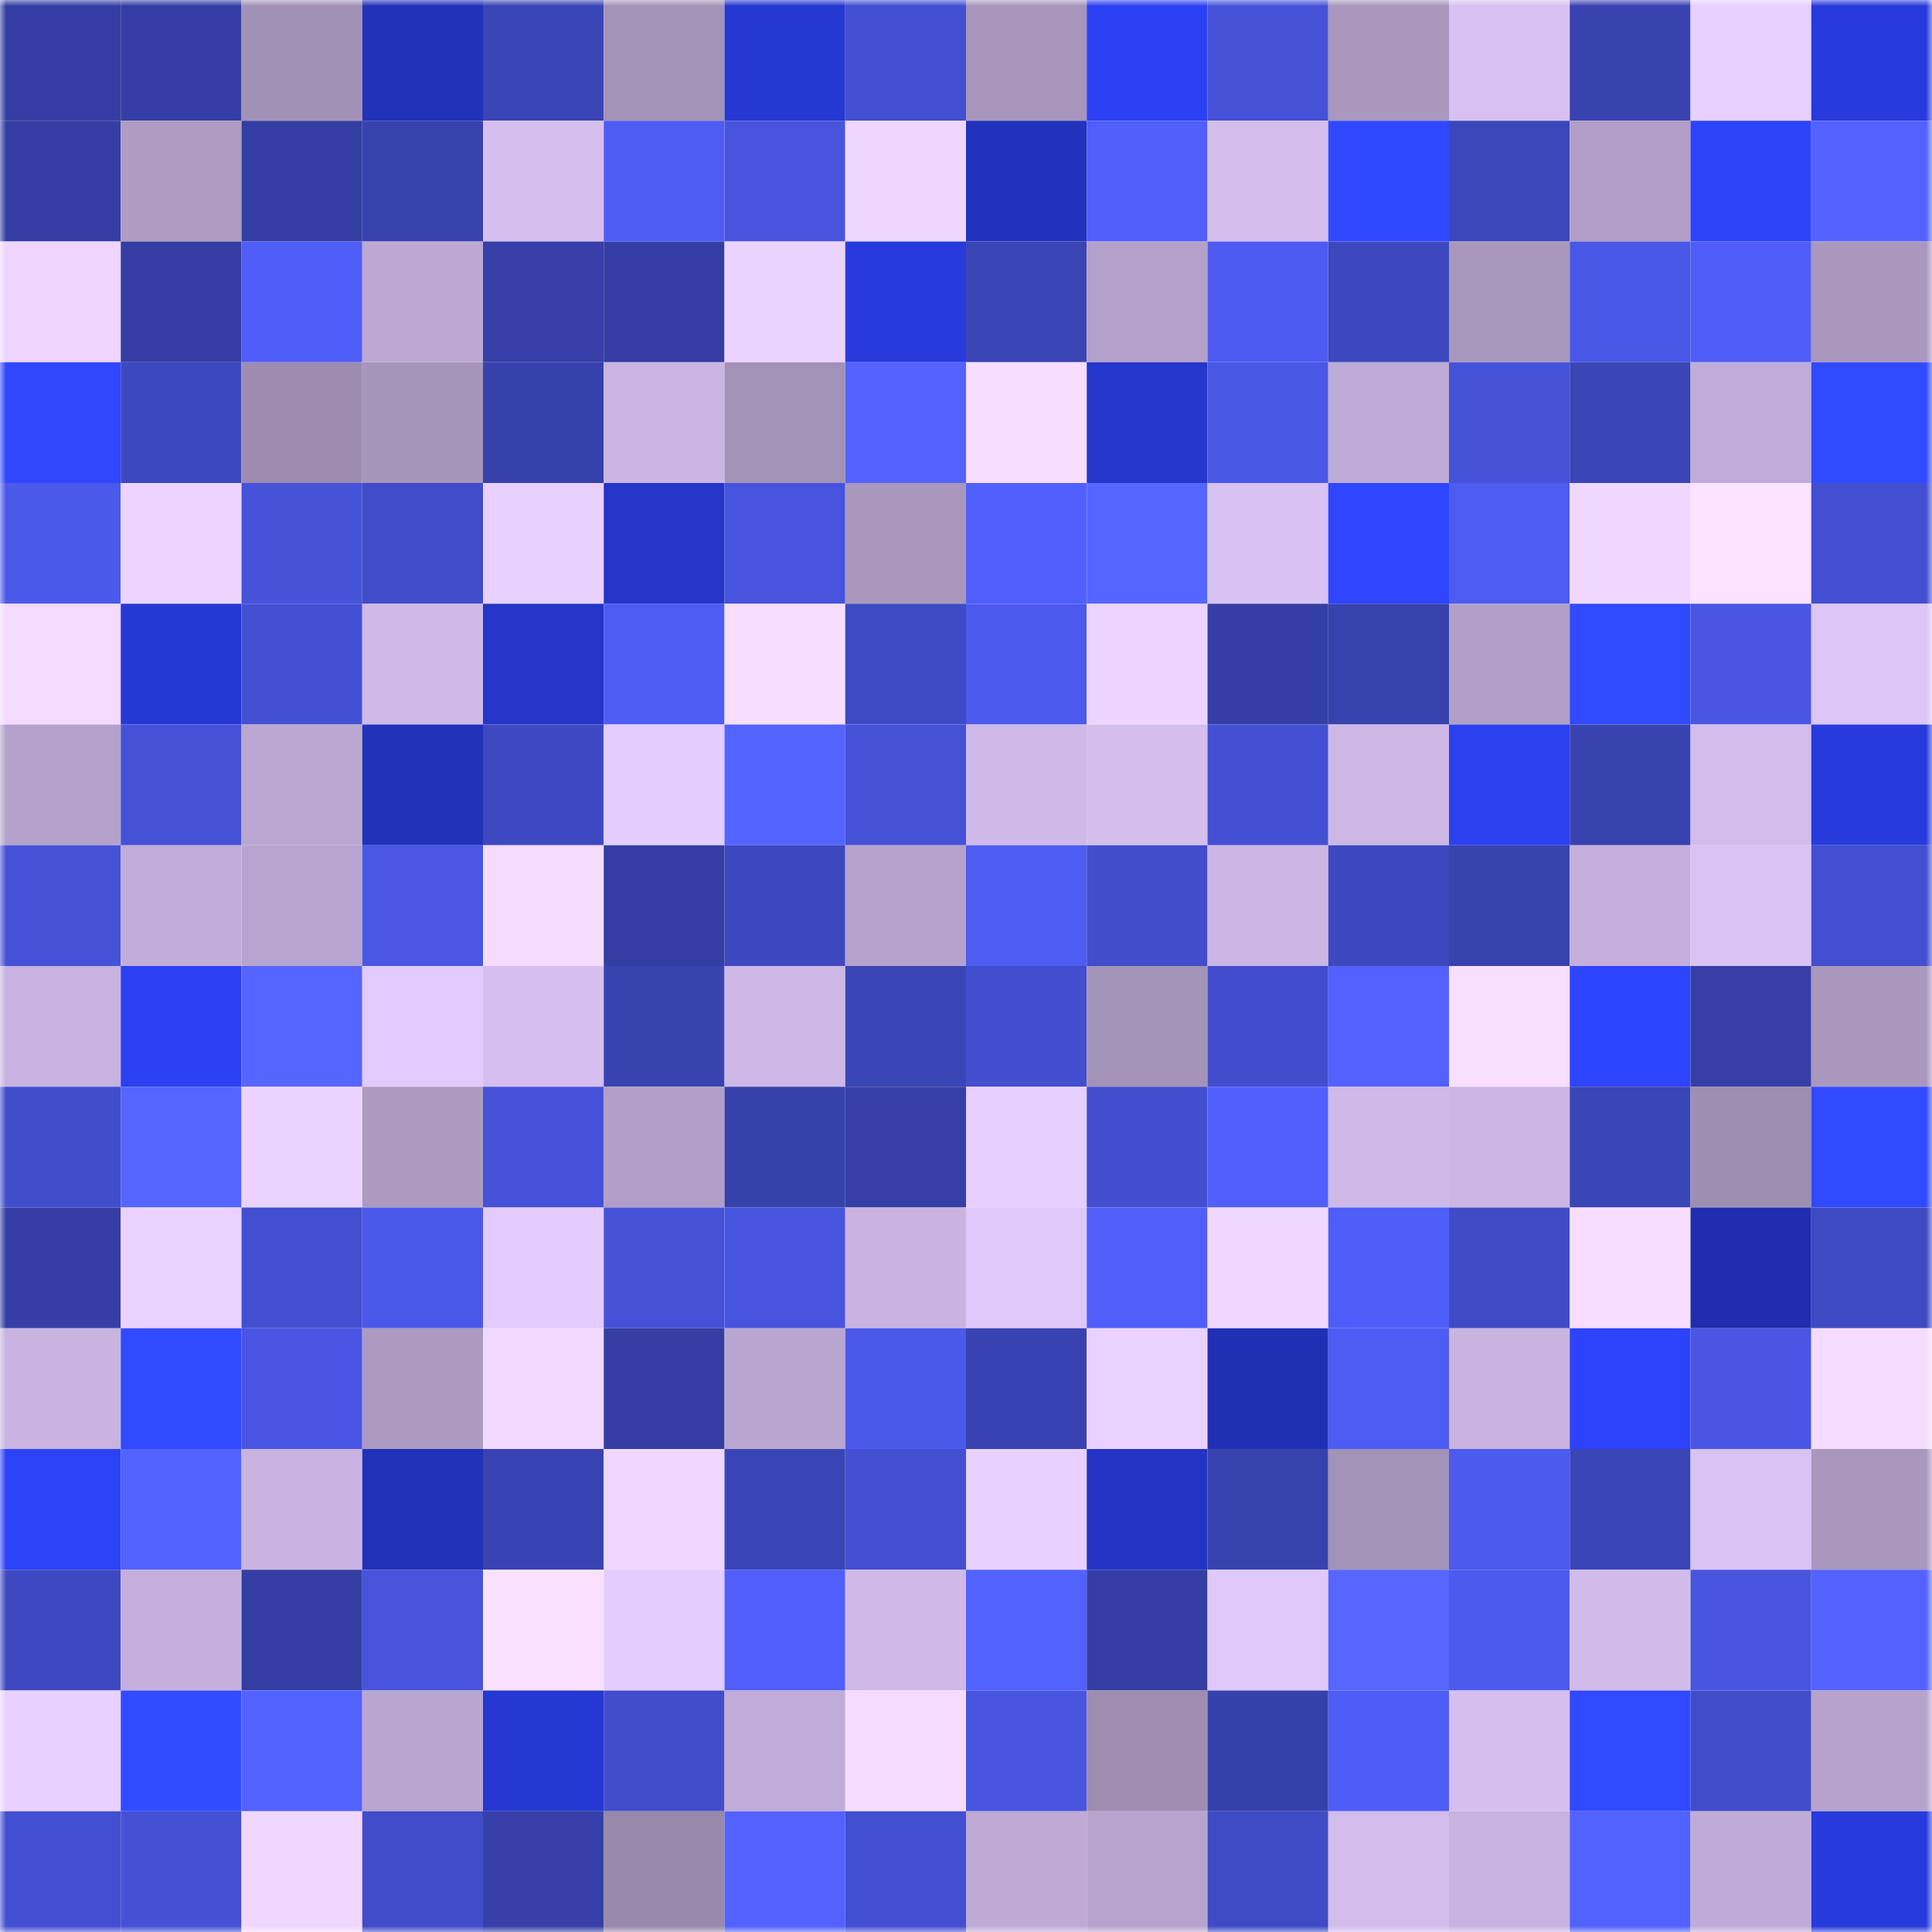 <svg viewBox="0 0 160 160" fill="none" role="img" xmlns="http://www.w3.org/2000/svg" width="240" height="240" name="ethereum%2C0x3a30933f217ca54dd0975111e320a0399614d920"><mask id="1985166398" mask-type="alpha" maskUnits="userSpaceOnUse" x="0" y="0" width="160" height="160"><rect width="160" height="160" fill="#FFFFFF"></rect></mask><g mask="url(#1985166398)"><rect x="0" y="0" width="10" height="10" fill="#343ea2"></rect><rect x="10" y="0" width="10" height="10" fill="#343ea2"></rect><rect x="20" y="0" width="10" height="10" fill="#a291b6"></rect><rect x="30" y="0" width="10" height="10" fill="#2131b8"></rect><rect x="40" y="0" width="10" height="10" fill="#3a45b5"></rect><rect x="50" y="0" width="10" height="10" fill="#a493b8"></rect><rect x="60" y="0" width="10" height="10" fill="#2638d2"></rect><rect x="70" y="0" width="10" height="10" fill="#424fd0"></rect><rect x="80" y="0" width="10" height="10" fill="#a795bb"></rect><rect x="90" y="0" width="10" height="10" fill="#2c41f4"></rect><rect x="100" y="0" width="10" height="10" fill="#4552d7"></rect><rect x="110" y="0" width="10" height="10" fill="#a997be"></rect><rect x="120" y="0" width="10" height="10" fill="#d7c1f2"></rect><rect x="130" y="0" width="10" height="10" fill="#3843b0"></rect><rect x="140" y="0" width="10" height="10" fill="#e7cfff"></rect><rect x="150" y="0" width="10" height="10" fill="#273bdc"></rect><rect x="0" y="10" width="10" height="10" fill="#343ea2"></rect><rect x="10" y="10" width="10" height="10" fill="#ae9cc3"></rect><rect x="20" y="10" width="10" height="10" fill="#343ea2"></rect><rect x="30" y="10" width="10" height="10" fill="#3842ae"></rect><rect x="40" y="10" width="10" height="10" fill="#d5bfef"></rect><rect x="50" y="10" width="10" height="10" fill="#4e5cf3"></rect><rect x="60" y="10" width="10" height="10" fill="#4754dd"></rect><rect x="70" y="10" width="10" height="10" fill="#efd6ff"></rect><rect x="80" y="10" width="10" height="10" fill="#2232bc"></rect><rect x="90" y="10" width="10" height="10" fill="#505ffa"></rect><rect x="100" y="10" width="10" height="10" fill="#d3bded"></rect><rect x="110" y="10" width="10" height="10" fill="#3048ff"></rect><rect x="120" y="10" width="10" height="10" fill="#3b46b8"></rect><rect x="130" y="10" width="10" height="10" fill="#b19ec7"></rect><rect x="140" y="10" width="10" height="10" fill="#2d43fa"></rect><rect x="150" y="10" width="10" height="10" fill="#5463ff"></rect><rect x="0" y="20" width="10" height="10" fill="#eed5ff"></rect><rect x="10" y="20" width="10" height="10" fill="#343ea2"></rect><rect x="20" y="20" width="10" height="10" fill="#4f5ef9"></rect><rect x="30" y="20" width="10" height="10" fill="#bca8d3"></rect><rect x="40" y="20" width="10" height="10" fill="#3640a8"></rect><rect x="50" y="20" width="10" height="10" fill="#343ea2"></rect><rect x="60" y="20" width="10" height="10" fill="#ebd3ff"></rect><rect x="70" y="20" width="10" height="10" fill="#273bdc"></rect><rect x="80" y="20" width="10" height="10" fill="#3a45b5"></rect><rect x="90" y="20" width="10" height="10" fill="#b4a1ca"></rect><rect x="100" y="20" width="10" height="10" fill="#4d5bf1"></rect><rect x="110" y="20" width="10" height="10" fill="#3d48bf"></rect><rect x="120" y="20" width="10" height="10" fill="#a897bd"></rect><rect x="130" y="20" width="10" height="10" fill="#4957e6"></rect><rect x="140" y="20" width="10" height="10" fill="#4f5ef8"></rect><rect x="150" y="20" width="10" height="10" fill="#a997be"></rect><rect x="0" y="30" width="10" height="10" fill="#3047ff"></rect><rect x="10" y="30" width="10" height="10" fill="#3c48bd"></rect><rect x="20" y="30" width="10" height="10" fill="#9d8cb0"></rect><rect x="30" y="30" width="10" height="10" fill="#a695ba"></rect><rect x="40" y="30" width="10" height="10" fill="#3741ac"></rect><rect x="50" y="30" width="10" height="10" fill="#cab5e3"></rect><rect x="60" y="30" width="10" height="10" fill="#a392b7"></rect><rect x="70" y="30" width="10" height="10" fill="#5463ff"></rect><rect x="80" y="30" width="10" height="10" fill="#f7deff"></rect><rect x="90" y="30" width="10" height="10" fill="#2536cc"></rect><rect x="100" y="30" width="10" height="10" fill="#4957e5"></rect><rect x="110" y="30" width="10" height="10" fill="#bfabd7"></rect><rect x="120" y="30" width="10" height="10" fill="#4552d7"></rect><rect x="130" y="30" width="10" height="10" fill="#3a45b6"></rect><rect x="140" y="30" width="10" height="10" fill="#c0acd8"></rect><rect x="150" y="30" width="10" height="10" fill="#324aff"></rect><rect x="0" y="40" width="10" height="10" fill="#4b59ea"></rect><rect x="10" y="40" width="10" height="10" fill="#edd4ff"></rect><rect x="20" y="40" width="10" height="10" fill="#4553d9"></rect><rect x="30" y="40" width="10" height="10" fill="#404cc9"></rect><rect x="40" y="40" width="10" height="10" fill="#e9d1ff"></rect><rect x="50" y="40" width="10" height="10" fill="#2435c8"></rect><rect x="60" y="40" width="10" height="10" fill="#4653dc"></rect><rect x="70" y="40" width="10" height="10" fill="#a997be"></rect><rect x="80" y="40" width="10" height="10" fill="#5160fd"></rect><rect x="90" y="40" width="10" height="10" fill="#5565ff"></rect><rect x="100" y="40" width="10" height="10" fill="#d8c2f3"></rect><rect x="110" y="40" width="10" height="10" fill="#2f45ff"></rect><rect x="120" y="40" width="10" height="10" fill="#4d5cf1"></rect><rect x="130" y="40" width="10" height="10" fill="#f0d7ff"></rect><rect x="140" y="40" width="10" height="10" fill="#fce2ff"></rect><rect x="150" y="40" width="10" height="10" fill="#424fd0"></rect><rect x="0" y="50" width="10" height="10" fill="#f4daff"></rect><rect x="10" y="50" width="10" height="10" fill="#2638d3"></rect><rect x="20" y="50" width="10" height="10" fill="#4350d2"></rect><rect x="30" y="50" width="10" height="10" fill="#cfb9e9"></rect><rect x="40" y="50" width="10" height="10" fill="#2435c7"></rect><rect x="50" y="50" width="10" height="10" fill="#4e5cf3"></rect><rect x="60" y="50" width="10" height="10" fill="#f7deff"></rect><rect x="70" y="50" width="10" height="10" fill="#3e4ac2"></rect><rect x="80" y="50" width="10" height="10" fill="#4c5aed"></rect><rect x="90" y="50" width="10" height="10" fill="#edd4ff"></rect><rect x="100" y="50" width="10" height="10" fill="#343ea4"></rect><rect x="110" y="50" width="10" height="10" fill="#3842ae"></rect><rect x="120" y="50" width="10" height="10" fill="#b19fc7"></rect><rect x="130" y="50" width="10" height="10" fill="#3149ff"></rect><rect x="140" y="50" width="10" height="10" fill="#4856e2"></rect><rect x="150" y="50" width="10" height="10" fill="#dcc5f7"></rect><rect x="0" y="60" width="10" height="10" fill="#b5a2cb"></rect><rect x="10" y="60" width="10" height="10" fill="#4552d8"></rect><rect x="20" y="60" width="10" height="10" fill="#baa7d1"></rect><rect x="30" y="60" width="10" height="10" fill="#2131b8"></rect><rect x="40" y="60" width="10" height="10" fill="#3e49c1"></rect><rect x="50" y="60" width="10" height="10" fill="#e4ccff"></rect><rect x="60" y="60" width="10" height="10" fill="#5464ff"></rect><rect x="70" y="60" width="10" height="10" fill="#4551d7"></rect><rect x="80" y="60" width="10" height="10" fill="#cfb9e9"></rect><rect x="90" y="60" width="10" height="10" fill="#d4beee"></rect><rect x="100" y="60" width="10" height="10" fill="#4350d2"></rect><rect x="110" y="60" width="10" height="10" fill="#ccb7e5"></rect><rect x="120" y="60" width="10" height="10" fill="#2b40ef"></rect><rect x="130" y="60" width="10" height="10" fill="#3843b0"></rect><rect x="140" y="60" width="10" height="10" fill="#d2bcec"></rect><rect x="150" y="60" width="10" height="10" fill="#273bdc"></rect><rect x="0" y="70" width="10" height="10" fill="#4552d7"></rect><rect x="10" y="70" width="10" height="10" fill="#c1add9"></rect><rect x="20" y="70" width="10" height="10" fill="#b8a5cf"></rect><rect x="30" y="70" width="10" height="10" fill="#4957e4"></rect><rect x="40" y="70" width="10" height="10" fill="#f5dcff"></rect><rect x="50" y="70" width="10" height="10" fill="#343ea2"></rect><rect x="60" y="70" width="10" height="10" fill="#3d48bf"></rect><rect x="70" y="70" width="10" height="10" fill="#b6a3cc"></rect><rect x="80" y="70" width="10" height="10" fill="#4d5cf1"></rect><rect x="90" y="70" width="10" height="10" fill="#414dcb"></rect><rect x="100" y="70" width="10" height="10" fill="#cbb6e4"></rect><rect x="110" y="70" width="10" height="10" fill="#3d48bf"></rect><rect x="120" y="70" width="10" height="10" fill="#3843b0"></rect><rect x="130" y="70" width="10" height="10" fill="#c4afdc"></rect><rect x="140" y="70" width="10" height="10" fill="#d9c2f4"></rect><rect x="150" y="70" width="10" height="10" fill="#424fd0"></rect><rect x="0" y="80" width="10" height="10" fill="#c7b2e0"></rect><rect x="10" y="80" width="10" height="10" fill="#2b40f0"></rect><rect x="20" y="80" width="10" height="10" fill="#5565ff"></rect><rect x="30" y="80" width="10" height="10" fill="#e2cafe"></rect><rect x="40" y="80" width="10" height="10" fill="#d6bff0"></rect><rect x="50" y="80" width="10" height="10" fill="#3843b0"></rect><rect x="60" y="80" width="10" height="10" fill="#cdb7e6"></rect><rect x="70" y="80" width="10" height="10" fill="#3a45b5"></rect><rect x="80" y="80" width="10" height="10" fill="#424ece"></rect><rect x="90" y="80" width="10" height="10" fill="#a493b8"></rect><rect x="100" y="80" width="10" height="10" fill="#414dcc"></rect><rect x="110" y="80" width="10" height="10" fill="#5261ff"></rect><rect x="120" y="80" width="10" height="10" fill="#f8deff"></rect><rect x="130" y="80" width="10" height="10" fill="#2e45ff"></rect><rect x="140" y="80" width="10" height="10" fill="#353fa5"></rect><rect x="150" y="80" width="10" height="10" fill="#a997be"></rect><rect x="0" y="90" width="10" height="10" fill="#414ecc"></rect><rect x="10" y="90" width="10" height="10" fill="#5565ff"></rect><rect x="20" y="90" width="10" height="10" fill="#ebd3ff"></rect><rect x="30" y="90" width="10" height="10" fill="#ac9ac1"></rect><rect x="40" y="90" width="10" height="10" fill="#4552d9"></rect><rect x="50" y="90" width="10" height="10" fill="#b19ec7"></rect><rect x="60" y="90" width="10" height="10" fill="#3641aa"></rect><rect x="70" y="90" width="10" height="10" fill="#353fa7"></rect><rect x="80" y="90" width="10" height="10" fill="#e6ceff"></rect><rect x="90" y="90" width="10" height="10" fill="#424ece"></rect><rect x="100" y="90" width="10" height="10" fill="#505ffb"></rect><rect x="110" y="90" width="10" height="10" fill="#cfb9e9"></rect><rect x="120" y="90" width="10" height="10" fill="#cbb6e4"></rect><rect x="130" y="90" width="10" height="10" fill="#3a45b6"></rect><rect x="140" y="90" width="10" height="10" fill="#9e8eb2"></rect><rect x="150" y="90" width="10" height="10" fill="#324aff"></rect><rect x="0" y="100" width="10" height="10" fill="#343ea4"></rect><rect x="10" y="100" width="10" height="10" fill="#ead2ff"></rect><rect x="20" y="100" width="10" height="10" fill="#424fd0"></rect><rect x="30" y="100" width="10" height="10" fill="#4b59eb"></rect><rect x="40" y="100" width="10" height="10" fill="#e2cbfe"></rect><rect x="50" y="100" width="10" height="10" fill="#4552d8"></rect><rect x="60" y="100" width="10" height="10" fill="#4754de"></rect><rect x="70" y="100" width="10" height="10" fill="#c9b4e1"></rect><rect x="80" y="100" width="10" height="10" fill="#dfc8fa"></rect><rect x="90" y="100" width="10" height="10" fill="#505ffa"></rect><rect x="100" y="100" width="10" height="10" fill="#efd7ff"></rect><rect x="110" y="100" width="10" height="10" fill="#4f5ef8"></rect><rect x="120" y="100" width="10" height="10" fill="#3f4ac4"></rect><rect x="130" y="100" width="10" height="10" fill="#f7ddff"></rect><rect x="140" y="100" width="10" height="10" fill="#1f2eae"></rect><rect x="150" y="100" width="10" height="10" fill="#3e4ac2"></rect><rect x="0" y="110" width="10" height="10" fill="#c8b3e1"></rect><rect x="10" y="110" width="10" height="10" fill="#3149ff"></rect><rect x="20" y="110" width="10" height="10" fill="#4856e3"></rect><rect x="30" y="110" width="10" height="10" fill="#ac9ac1"></rect><rect x="40" y="110" width="10" height="10" fill="#f2d9ff"></rect><rect x="50" y="110" width="10" height="10" fill="#343ea2"></rect><rect x="60" y="110" width="10" height="10" fill="#b9a6d0"></rect><rect x="70" y="110" width="10" height="10" fill="#4b59eb"></rect><rect x="80" y="110" width="10" height="10" fill="#3843b1"></rect><rect x="90" y="110" width="10" height="10" fill="#ead2ff"></rect><rect x="100" y="110" width="10" height="10" fill="#2030b5"></rect><rect x="110" y="110" width="10" height="10" fill="#4d5cf2"></rect><rect x="120" y="110" width="10" height="10" fill="#c8b3e1"></rect><rect x="130" y="110" width="10" height="10" fill="#2d43fb"></rect><rect x="140" y="110" width="10" height="10" fill="#4956e4"></rect><rect x="150" y="110" width="10" height="10" fill="#f5dcff"></rect><rect x="0" y="120" width="10" height="10" fill="#2c42f6"></rect><rect x="10" y="120" width="10" height="10" fill="#5363ff"></rect><rect x="20" y="120" width="10" height="10" fill="#c8b3e1"></rect><rect x="30" y="120" width="10" height="10" fill="#2131b8"></rect><rect x="40" y="120" width="10" height="10" fill="#3943b1"></rect><rect x="50" y="120" width="10" height="10" fill="#f0d7ff"></rect><rect x="60" y="120" width="10" height="10" fill="#3a45b5"></rect><rect x="70" y="120" width="10" height="10" fill="#424fd0"></rect><rect x="80" y="120" width="10" height="10" fill="#e9d1ff"></rect><rect x="90" y="120" width="10" height="10" fill="#2334c5"></rect><rect x="100" y="120" width="10" height="10" fill="#3842af"></rect><rect x="110" y="120" width="10" height="10" fill="#a392b7"></rect><rect x="120" y="120" width="10" height="10" fill="#4c5aee"></rect><rect x="130" y="120" width="10" height="10" fill="#3a45b6"></rect><rect x="140" y="120" width="10" height="10" fill="#d9c2f4"></rect><rect x="150" y="120" width="10" height="10" fill="#a997be"></rect><rect x="0" y="130" width="10" height="10" fill="#3e49c1"></rect><rect x="10" y="130" width="10" height="10" fill="#c4afdc"></rect><rect x="20" y="130" width="10" height="10" fill="#343ea2"></rect><rect x="30" y="130" width="10" height="10" fill="#4653da"></rect><rect x="40" y="130" width="10" height="10" fill="#fae0ff"></rect><rect x="50" y="130" width="10" height="10" fill="#e4ccff"></rect><rect x="60" y="130" width="10" height="10" fill="#505ffb"></rect><rect x="70" y="130" width="10" height="10" fill="#cfb9e9"></rect><rect x="80" y="130" width="10" height="10" fill="#5262ff"></rect><rect x="90" y="130" width="10" height="10" fill="#343ea2"></rect><rect x="100" y="130" width="10" height="10" fill="#dfc8fa"></rect><rect x="110" y="130" width="10" height="10" fill="#5666ff"></rect><rect x="120" y="130" width="10" height="10" fill="#4c5aee"></rect><rect x="130" y="130" width="10" height="10" fill="#d1bbea"></rect><rect x="140" y="130" width="10" height="10" fill="#4755df"></rect><rect x="150" y="130" width="10" height="10" fill="#5463ff"></rect><rect x="0" y="140" width="10" height="10" fill="#e9d1ff"></rect><rect x="10" y="140" width="10" height="10" fill="#334bff"></rect><rect x="20" y="140" width="10" height="10" fill="#5262ff"></rect><rect x="30" y="140" width="10" height="10" fill="#b9a6d0"></rect><rect x="40" y="140" width="10" height="10" fill="#2538d1"></rect><rect x="50" y="140" width="10" height="10" fill="#414dcb"></rect><rect x="60" y="140" width="10" height="10" fill="#c0acd8"></rect><rect x="70" y="140" width="10" height="10" fill="#f5dcff"></rect><rect x="80" y="140" width="10" height="10" fill="#4755df"></rect><rect x="90" y="140" width="10" height="10" fill="#9e8db1"></rect><rect x="100" y="140" width="10" height="10" fill="#3640aa"></rect><rect x="110" y="140" width="10" height="10" fill="#4e5df5"></rect><rect x="120" y="140" width="10" height="10" fill="#d5bfef"></rect><rect x="130" y="140" width="10" height="10" fill="#3149ff"></rect><rect x="140" y="140" width="10" height="10" fill="#404cc9"></rect><rect x="150" y="140" width="10" height="10" fill="#b6a3cc"></rect><rect x="0" y="150" width="10" height="10" fill="#434fd1"></rect><rect x="10" y="150" width="10" height="10" fill="#4451d5"></rect><rect x="20" y="150" width="10" height="10" fill="#f0d7ff"></rect><rect x="30" y="150" width="10" height="10" fill="#404cc9"></rect><rect x="40" y="150" width="10" height="10" fill="#3640a8"></rect><rect x="50" y="150" width="10" height="10" fill="#9888aa"></rect><rect x="60" y="150" width="10" height="10" fill="#5362ff"></rect><rect x="70" y="150" width="10" height="10" fill="#424fd0"></rect><rect x="80" y="150" width="10" height="10" fill="#beaad5"></rect><rect x="90" y="150" width="10" height="10" fill="#b7a4ce"></rect><rect x="100" y="150" width="10" height="10" fill="#3f4bc5"></rect><rect x="110" y="150" width="10" height="10" fill="#d2bcec"></rect><rect x="120" y="150" width="10" height="10" fill="#c7b3e0"></rect><rect x="130" y="150" width="10" height="10" fill="#5262ff"></rect><rect x="140" y="150" width="10" height="10" fill="#bfabd7"></rect><rect x="150" y="150" width="10" height="10" fill="#273bdc"></rect></g></svg>